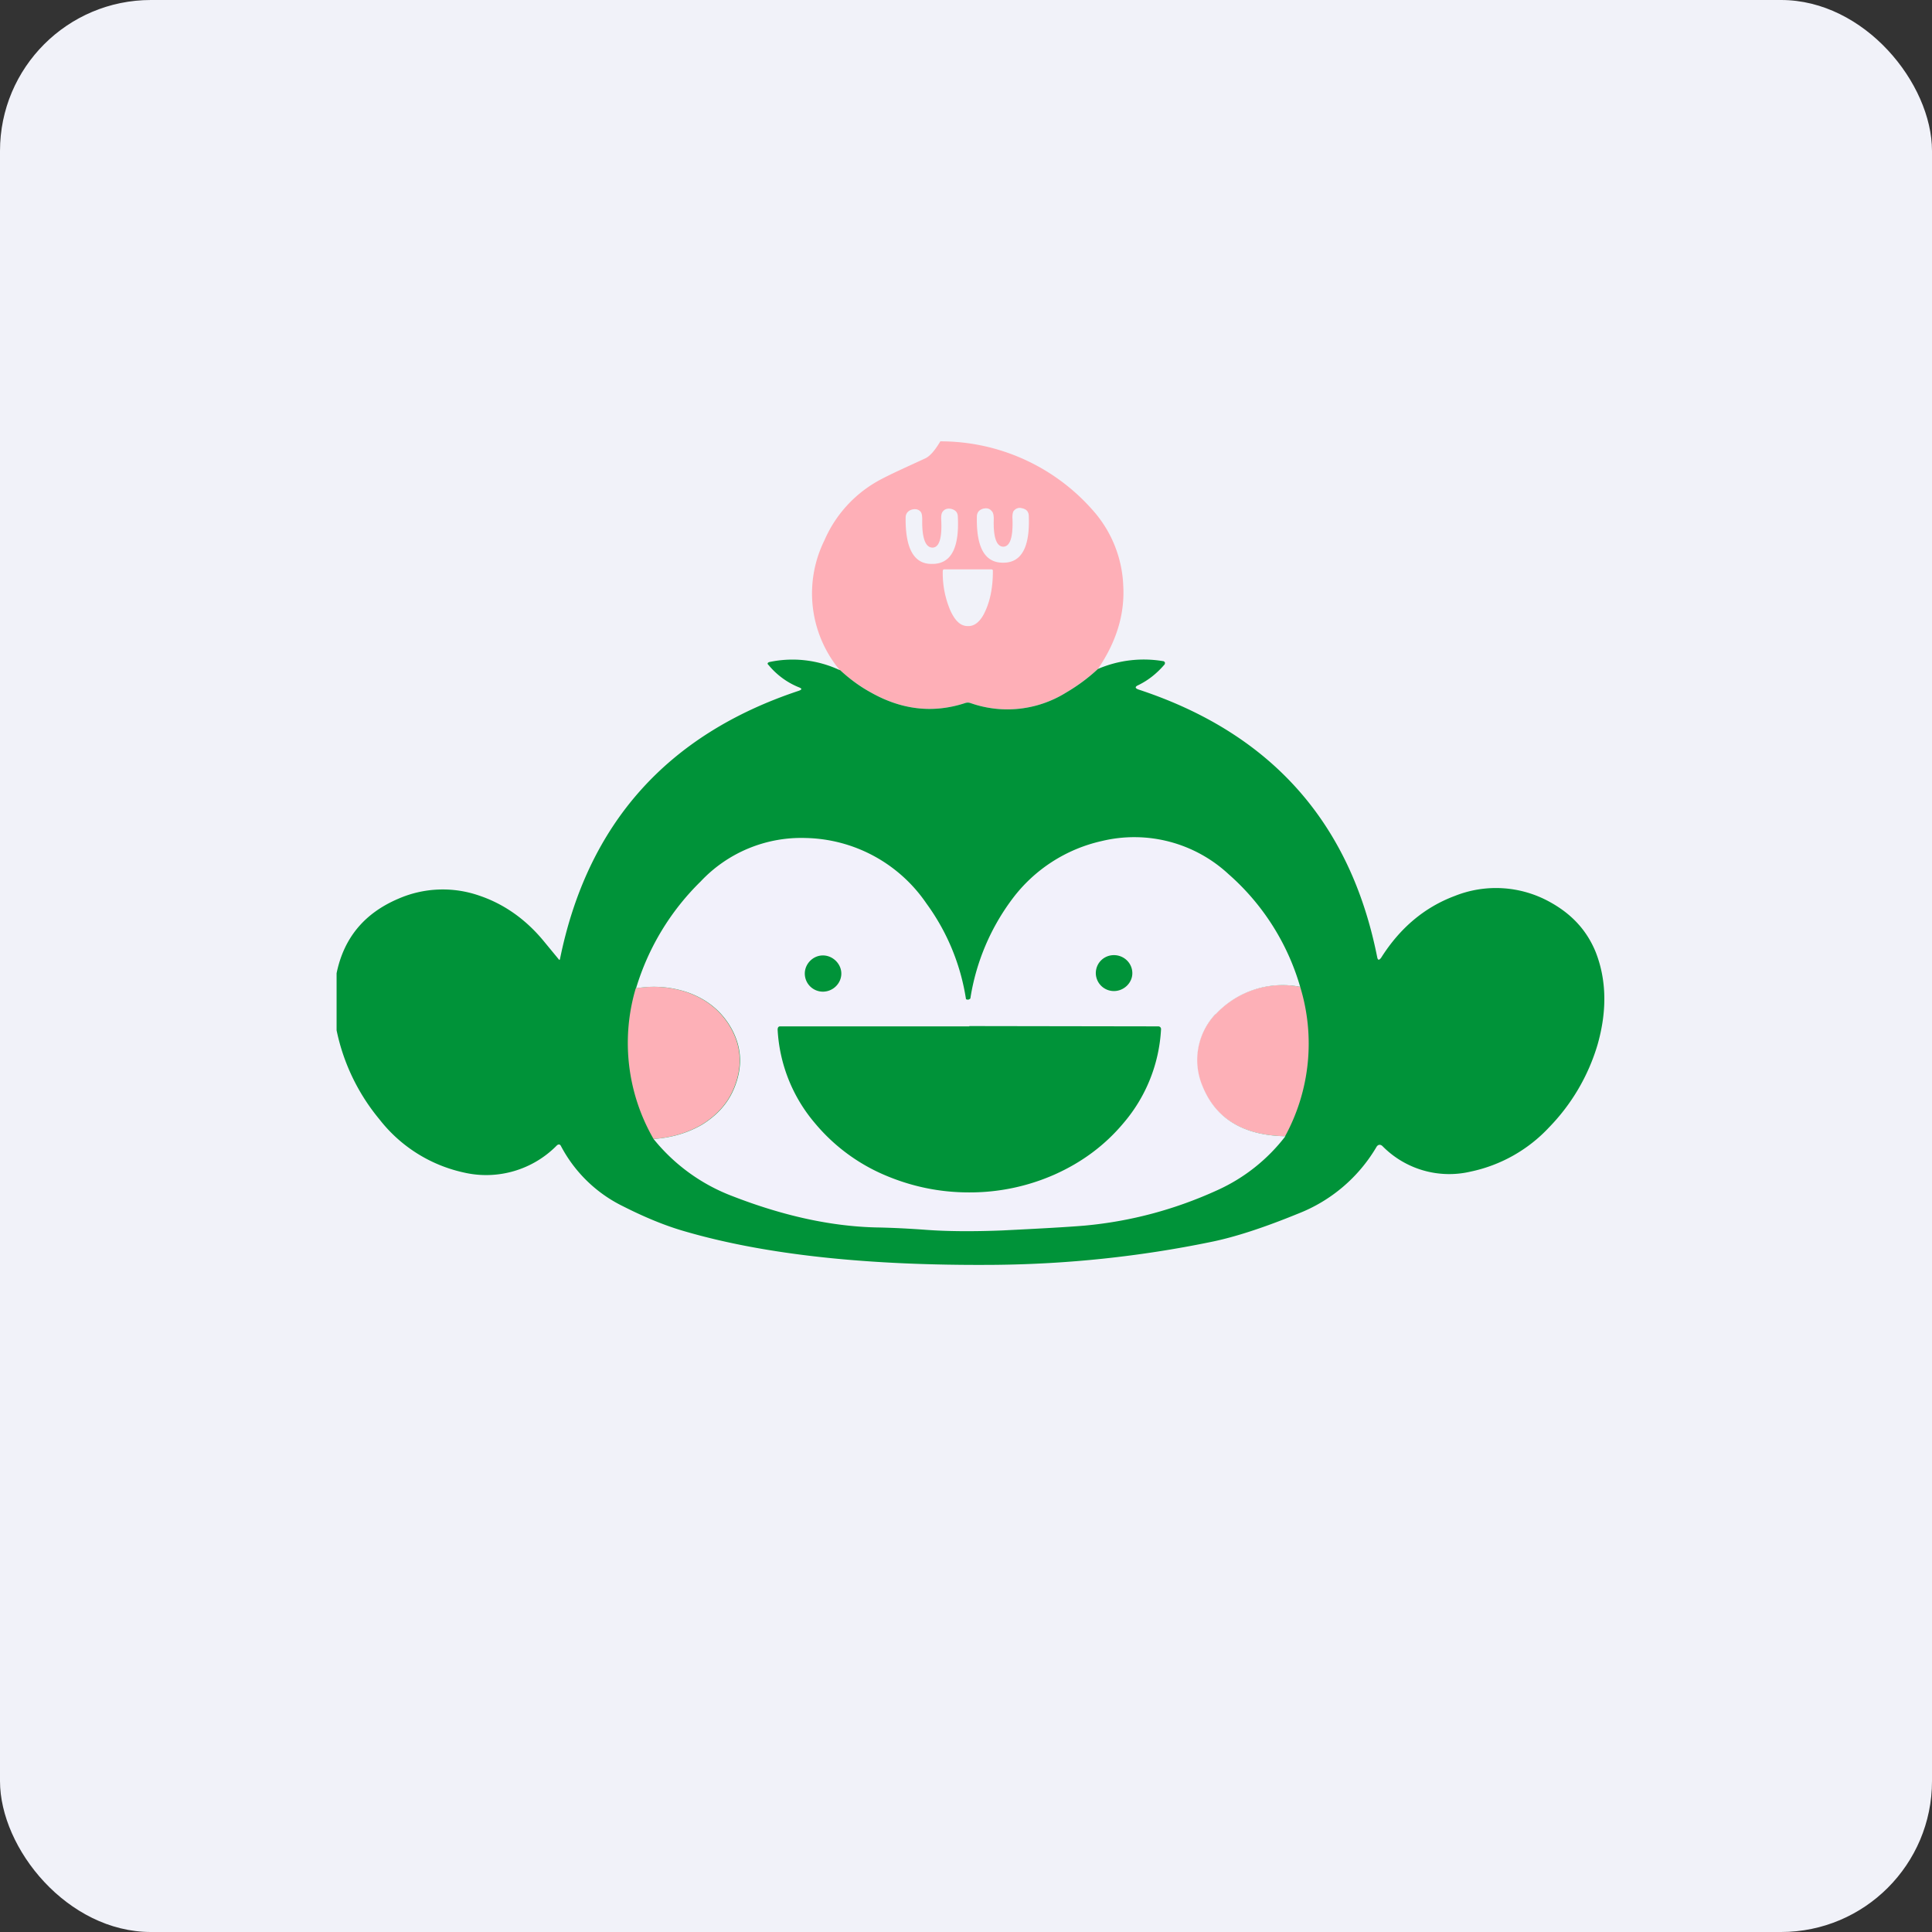 <!-- by FastBull --><svg xmlns="http://www.w3.org/2000/svg" width="64" height="64" viewBox="0 0 64 64"><rect x="0" y="0" width="64" height="64" fill="#333333" stroke="none"/><rect x="0" y="0" width="64" height="64" rx="5" ry="5" fill="#f1f2f9" /><path fill="#f1f2f9" d="M 2.75,2 L 61.55,2 L 61.55,60.80 L 2.75,60.80 L 2.75,2" /><path fill-rule="evenodd" d="M 35.32,22.94 C 35.70,22.71 36.06,22.45 36.37,22.16 C 36.98,21.27 37.26,20.35 37.21,19.42 A 3.99,3.99 0 0,0 36.18,16.88 A 6.71,6.71 0 0,0 31.15,14.62 C 30.96,14.94 30.80,15.11 30.66,15.18 C 30.01,15.48 29.52,15.70 29.20,15.87 A 4.14,4.14 0 0,0 27.31,17.90 A 3.97,3.97 0 0,0 27.82,22.20 C 28.11,22.46 28.45,22.71 28.85,22.94 C 29.86,23.51 30.90,23.64 31.97,23.29 A 0.27,0.27 0 0,1 32.15,23.29 A 3.68,3.68 0 0,0 35.32,22.94 L 35.32,22.94 M 32.36,17.12 C 32.34,18.15 32.63,18.65 33.24,18.64 C 33.84,18.64 34.12,18.12 34.08,17.10 C 34.08,16.96 34.01,16.87 33.87,16.84 C 33.75,16.80 33.64,16.84 33.57,16.94 C 33.55,16.98 33.53,17.07 33.54,17.19 C 33.56,17.80 33.46,18.10 33.24,18.11 C 33.01,18.11 32.90,17.80 32.92,17.19 C 32.92,17.07 32.90,16.98 32.86,16.94 C 32.79,16.85 32.70,16.82 32.57,16.85 C 32.43,16.89 32.36,16.98 32.36,17.12 L 32.36,17.12 M 31.18,17.23 C 31.21,17.83 31.11,18.14 30.89,18.14 C 30.66,18.14 30.54,17.83 30.55,17.23 C 30.55,17.10 30.54,17.02 30.51,16.97 C 30.44,16.87 30.33,16.85 30.21,16.88 C 30.07,16.92 30,17.02 30,17.15 C 29.99,18.18 30.28,18.70 30.89,18.68 C 31.50,18.68 31.78,18.16 31.73,17.13 C 31.73,16.98 31.66,16.90 31.52,16.86 C 31.39,16.83 31.29,16.86 31.22,16.96 C 31.19,17 31.17,17.09 31.18,17.23 L 31.18,17.23 M 32.83,18.86 C 32.86,18.86 32.89,18.87 32.89,18.90 L 32.89,18.93 C 32.89,19.43 32.81,19.86 32.65,20.22 C 32.50,20.57 32.30,20.74 32.08,20.74 L 32.06,20.74 C 31.82,20.74 31.64,20.57 31.48,20.22 A 3.15,3.15 0 0,1 31.23,18.93 L 31.23,18.92 C 31.23,18.88 31.25,18.86 31.28,18.86 L 32.83,18.86 L 32.83,18.86" fill="#feafb7" /><path d="M 27.82,22.19 C 28.11,22.46 28.45,22.72 28.85,22.94 C 29.86,23.51 30.90,23.64 31.97,23.29 A 0.27,0.27 0 0,1 32.15,23.29 A 3.68,3.68 0 0,0 35.32,22.94 C 35.71,22.71 36.06,22.45 36.37,22.16 A 3.85,3.85 0 0,1 38.52,21.90 C 38.55,21.90 38.58,21.92 38.59,21.95 C 38.59,21.98 38.59,22 38.57,22.02 C 38.31,22.32 38.03,22.54 37.70,22.70 C 37.59,22.75 37.60,22.80 37.71,22.84 C 42.09,24.28 44.73,27.23 45.62,31.70 C 45.64,31.81 45.68,31.82 45.75,31.73 C 46.38,30.73 47.20,30.05 48.19,29.68 A 3.68,3.68 0 0,1 51.36,29.89 C 52.08,30.29 52.57,30.83 52.86,31.54 C 53.22,32.46 53.24,33.49 52.92,34.61 A 6.62,6.62 0 0,1 51.32,37.34 A 4.94,4.94 0 0,1 48.72,38.81 A 3.10,3.10 0 0,1 45.80,37.97 C 45.73,37.90 45.65,37.91 45.60,37.99 A 5.20,5.20 0 0,1 43.01,40.20 C 41.86,40.67 40.91,40.98 40.12,41.14 C 37.79,41.62 35.38,41.88 32.90,41.90 C 28.77,41.93 25.38,41.57 22.72,40.80 C 22.08,40.62 21.39,40.34 20.64,39.96 A 4.61,4.61 0 0,1 18.58,37.96 C 18.55,37.90 18.50,37.90 18.45,37.94 A 3.28,3.28 0 0,1 15.36,38.84 A 4.85,4.85 0 0,1 12.57,37.08 A 6.75,6.75 0 0,1 11.15,34.13 L 11.15,32.24 C 11.39,31.07 12.07,30.25 13.20,29.77 A 3.68,3.68 0 0,1 15.88,29.67 C 16.71,29.95 17.44,30.47 18.04,31.21 L 18.51,31.78 C 18.53,31.81 18.54,31.80 18.55,31.77 C 19.46,27.29 22.10,24.33 26.47,22.88 C 26.57,22.84 26.57,22.81 26.47,22.77 A 2.52,2.52 0 0,1 25.46,22.03 C 25.41,21.99 25.42,21.95 25.49,21.93 A 3.68,3.68 0 0,1 27.82,22.20 L 27.82,22.19" fill="#009339" /><path d="M 43.07,32.69 A 6.41,6.41 0 0,1 42.57,37.64 C 41.15,37.61 40.24,37.04 39.80,35.94 A 2.21,2.21 0 0,1 40.26,33.59 A 3.03,3.03 0 0,1 43.07,32.69 M 21.65,37.73 A 6.36,6.36 0 0,1 21.06,32.74 A 3.46,3.46 0 0,1 22.79,32.88 C 23.37,33.09 23.82,33.44 24.13,33.92 C 24.56,34.59 24.62,35.30 24.31,36.05 C 24.10,36.56 23.74,36.95 23.24,37.26 C 22.77,37.53 22.24,37.69 21.64,37.73 L 21.65,37.73" fill="#fdb0b7" /><path d="M 40.26,33.61 A 3.03,3.03 0 0,1 43.07,32.69 A 7.88,7.88 0 0,0 40.70,28.96 A 4.59,4.59 0 0,0 36.50,27.86 A 5.09,5.09 0 0,0 33.54,29.77 A 7.40,7.40 0 0,0 32.15,33.04 C 32.15,33.07 32.14,33.09 32.11,33.10 C 32.08,33.12 32.05,33.12 32,33.10 A 7.23,7.23 0 0,0 30.69,29.93 A 4.96,4.96 0 0,0 26.70,27.76 A 4.57,4.57 0 0,0 23.21,29.20 A 8.29,8.29 0 0,0 21.07,32.74 A 3.46,3.46 0 0,1 22.80,32.88 C 23.38,33.09 23.83,33.44 24.14,33.92 C 24.57,34.59 24.63,35.30 24.32,36.05 C 24.11,36.56 23.75,36.95 23.25,37.26 C 22.78,37.53 22.25,37.69 21.65,37.73 A 6.16,6.16 0 0,0 24.28,39.63 C 25.93,40.27 27.50,40.62 29,40.66 C 29.58,40.67 30.13,40.70 30.68,40.74 C 31.35,40.79 32.19,40.80 33.20,40.76 C 34.42,40.70 35.33,40.65 35.93,40.60 C 37.45,40.46 38.92,40.07 40.34,39.42 A 5.90,5.90 0 0,0 42.58,37.64 C 41.16,37.61 40.25,37.04 39.82,35.94 A 2.21,2.21 0 0,1 40.27,33.59 L 40.26,33.61 M 37.51,32.24 C 37.51,32.56 37.23,32.83 36.90,32.83 A 0.60,0.60 0 0,1 36.30,32.24 C 36.30,31.90 36.57,31.64 36.90,31.64 C 37.23,31.64 37.51,31.90 37.51,32.24 M 27.87,32.25 C 27.87,32.58 27.59,32.85 27.26,32.85 A 0.60,0.60 0 0,1 26.66,32.25 C 26.66,31.93 26.93,31.65 27.26,31.65 C 27.59,31.65 27.87,31.93 27.87,32.25 M 32.11,33.99 L 38.37,34 C 38.43,34 38.47,34.05 38.46,34.11 A 5.20,5.20 0 0,1 37.22,37.20 C 36.61,37.93 35.85,38.50 34.93,38.91 A 6.93,6.93 0 0,1 32.10,39.50 C 31.11,39.50 30.17,39.30 29.27,38.91 A 6.14,6.14 0 0,1 26.99,37.20 A 5.20,5.20 0 0,1 25.76,34.11 C 25.76,34.05 25.78,34 25.84,34 L 32.11,34 L 32.11,33.99" fill="#f2f1fb" /></svg>